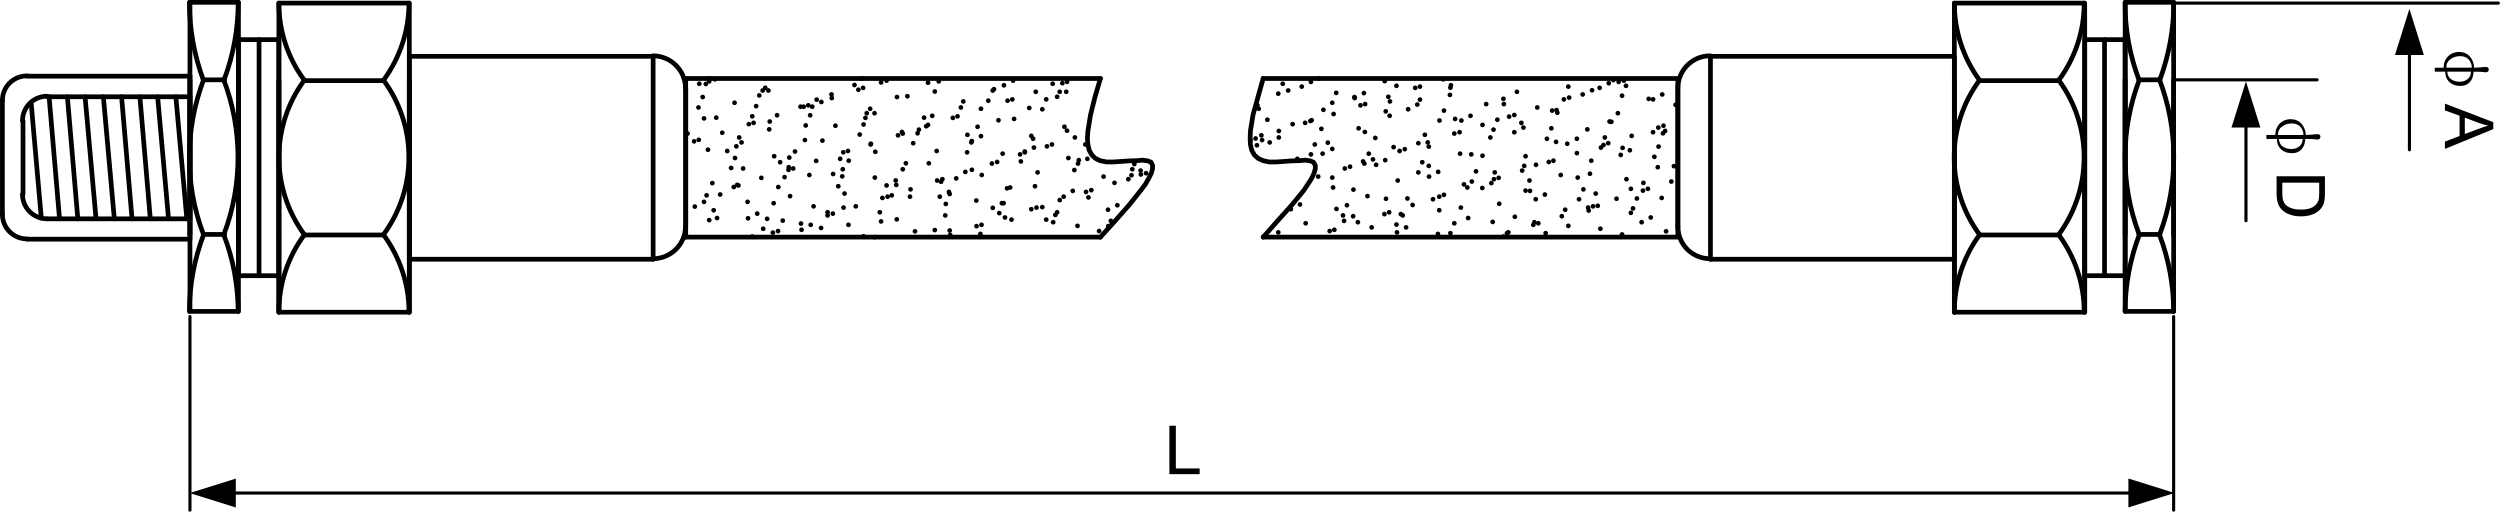 <?xml version="1.0" encoding="UTF-8"?>
<!DOCTYPE svg PUBLIC "-//W3C//DTD SVG 1.1//EN" "http://www.w3.org/Graphics/SVG/1.1/DTD/svg11.dtd">
<!-- Creator: CorelDRAW -->
<svg xmlns="http://www.w3.org/2000/svg" xml:space="preserve" width="79.866mm" height="16.348mm" style="shape-rendering:geometricPrecision; text-rendering:geometricPrecision; image-rendering:optimizeQuality; fill-rule:evenodd; clip-rule:evenodd"
viewBox="0 0 37.586 7.694"
 xmlns:xlink="http://www.w3.org/1999/xlink">
 <defs>
  <style type="text/css">
   <![CDATA[
    .str1 {stroke:black;stroke-width:0.047;stroke-linecap:round;stroke-linejoin:round}
    .str0 {stroke:black;stroke-width:0.071;stroke-linecap:round;stroke-linejoin:round}
    .fil0 {fill:none}
    .fil2 {fill:black;fill-rule:nonzero}
    .fil1 {fill:black;fill-rule:nonzero}
   ]]>
  </style>
 </defs>
 <g id="图层_x0020_1">
  <g id="_205116512">
   <polyline id="_222713744" class="fil0 str0" points="29.383,0.047 31.343,0.047 31.343,4.694 29.383,4.694 29.383,0.047 "/>
   <line id="_222713576" class="fil0 str0" x1="31.343" y1="1.212" x2="31.343" y2= "3.533" />
   <line id="_222713504" class="fil0 str0" x1="30.955" y1="3.533" x2="29.767" y2= "3.533" />
   <line id="_222713528" class="fil0 str0" x1="29.383" y1="3.533" x2="29.383" y2= "1.212" />
   <line id="_222713384" class="fil0 str0" x1="29.767" y1="1.212" x2="30.955" y2= "1.212" />
   <line id="_222713480" class="fil0 str0" x1="31.343" y1="3.533" x2="31.343" y2= "4.694" />
   <path id="_222713720" class="fil0 str0" d="M30.951 3.529c0.51,-0.694 0.51,-1.635 0,-2.325"/>
   <path id="_222713312" class="fil0 str0" d="M29.763 1.204c-0.51,0.69 -0.51,1.631 0,2.325"/>
   <line id="_222713264" class="fil0 str0" x1="29.383" y1="3.533" x2="29.383" y2= "4.694" />
   <path id="_222713840" class="fil0 str0" d="M29.763 3.529c-0.247,0.337 -0.38,0.745 -0.38,1.165"/>
   <path id="_222712904" class="fil0 str0" d="M30.951 1.208c0.251,-0.337 0.384,-0.745 0.384,-1.161"/>
   <path id="_222712568" class="fil0 str0" d="M29.383 0.047c0,0.416 0.133,0.823 0.38,1.161"/>
   <path id="_222713120" class="fil0 str0" d="M31.335 4.694c0,-0.42 -0.133,-0.827 -0.384,-1.165"/>
   <polyline id="_222712856" class="fil0 str0" points="31.951,0.035 32.68,0.035 32.68,4.682 31.951,4.682 31.951,0.035 "/>
   <line id="_222712784" class="fil0 str0" x1="32.68" y1="1.2" x2="32.68" y2= "3.525" />
   <line id="_222713072" class="fil0 str0" x1="32.473" y1="3.525" x2="32.159" y2= "3.525" />
   <line id="_222712880" class="fil0 str0" x1="31.951" y1="3.525" x2="31.951" y2= "1.2" />
   <line id="_222712928" class="fil0 str0" x1="32.159" y1="1.2" x2="32.473" y2= "1.2" />
   <path id="_222713000" class="fil0 str0" d="M32.473 3.517c0.282,-0.749 0.278,-1.576 -0.008,-2.325"/>
   <path id="_222713168" class="fil0 str0" d="M32.167 1.192c-0.286,0.749 -0.29,1.576 -0.008,2.325"/>
   <path id="_222712688" class="fil0 str0" d="M32.473 1.2c0.137,-0.373 0.212,-0.769 0.208,-1.165"/>
   <path id="_222712160" class="fil0 str0" d="M31.951 0.035c-0.004,0.396 0.067,0.792 0.208,1.165"/>
   <path id="_222712088" class="fil0 str0" d="M32.68 4.682c0,-0.396 -0.074,-0.792 -0.216,-1.161"/>
   <path id="_222711968" class="fil0 str0" d="M32.167 3.521c-0.141,0.369 -0.216,0.765 -0.216,1.161"/>
   <polyline id="_222712448" class="fil0 str0" points="31.343,0.596 31.951,0.596 31.951,4.145 31.343,4.145 31.343,0.596 "/>
   <path id="_222711944" class="fil0 str0" d="M25.712 0.839c-0.271,0 -0.486,0.22 -0.486,0.486"/>
   <polyline id="_222712352" class="fil0 str0" points="25.716,0.847 29.383,0.847 29.383,3.898 25.716,3.898 "/>
   <path id="_222711848" class="fil0 str0" d="M25.226 3.404c0,0.271 0.216,0.486 0.486,0.486"/>
   <line id="_222712208" class="fil0 str0" x1="25.226" y1="3.408" x2="25.226" y2= "1.329" />
   <line id="_222712016" class="fil0 str0" x1="25.716" y1="0.847" x2="25.716" y2= "3.898" />
   <polyline id="_222711728" class="fil0 str0" points="6.153,0.047 4.192,0.047 4.192,4.694 6.153,4.694 6.153,0.047 "/>
   <line id="_222712064" class="fil0 str0" x1="4.192" y1="1.212" x2="4.192" y2= "3.533" />
   <line id="_222711032" class="fil0 str0" x1="4.58" y1="3.533" x2="5.768" y2= "3.533" />
   <line id="_222711224" class="fil0 str0" x1="6.153" y1="3.533" x2="6.153" y2= "1.212" />
   <line id="_222711344" class="fil0 str0" x1="5.768" y1="1.212" x2="4.58" y2= "1.212" />
   <path id="_222710936" class="fil0 str0" d="M4.576 1.204c-0.51,0.69 -0.51,1.631 0,2.325"/>
   <path id="_222711464" class="fil0 str0" d="M5.764 3.529c0.51,-0.694 0.51,-1.635 0,-2.325"/>
   <line id="_222711512" class="fil0 str0" x1="6.153" y1="3.533" x2="6.153" y2= "4.694" />
   <line id="_222711656" class="fil0 str0" x1="4.192" y1="3.533" x2="4.192" y2= "4.694" />
   <path id="_222711584" class="fil0 str0" d="M6.149 4.694c0,-0.42 -0.137,-0.827 -0.384,-1.165"/>
   <path id="_222711248" class="fil0 str0" d="M4.192 0.047c0,0.416 0.133,0.823 0.384,1.161"/>
   <path id="_222711560" class="fil0 str0" d="M5.764 1.208c0.247,-0.337 0.384,-0.745 0.384,-1.161"/>
   <path id="_222710264" class="fil0 str0" d="M4.576 3.529c-0.251,0.337 -0.384,0.745 -0.384,1.165"/>
   <polyline id="_222710240" class="fil0 str0" points="3.584,0.035 2.855,0.035 2.855,4.682 3.584,4.682 3.584,0.035 "/>
   <line id="_222710768" class="fil0 str0" x1="0.62" y1="3.278" x2="0.467" y2= "1.545" />
   <line id="_222710744" class="fil0 str0" x1="0.894" y1="3.29" x2="0.737" y2= "1.455" />
   <line id="_222710384" class="fil0 str0" x1="1.169" y1="3.29" x2="1.012" y2= "1.455" />
   <line id="_222710576" class="fil0 str0" x1="1.443" y1="3.29" x2="1.278" y2= "1.455" />
   <line id="_222710456" class="fil0 str0" x1="1.718" y1="3.29" x2="1.553" y2= "1.455" />
   <line id="_222710552" class="fil0 str0" x1="1.984" y1="3.29" x2="1.827" y2= "1.455" />
   <line id="_222710432" class="fil0 str0" x1="2.259" y1="3.29" x2="2.102" y2= "1.455" />
   <line id="_222710504" class="fil0 str0" x1="2.533" y1="3.29" x2="2.369" y2= "1.455" />
   <line id="_222710336" class="fil0 str0" x1="2.808" y1="3.29" x2="2.643" y2= "1.455" />
   <line id="_222709856" class="fil0 str0" x1="2.855" y1="1.2" x2="2.855" y2= "3.525" />
   <line id="_222709640" class="fil0 str0" x1="3.063" y1="3.525" x2="3.376" y2= "3.525" />
   <line id="_222709520" class="fil0 str0" x1="3.584" y1="3.525" x2="3.584" y2= "1.2" />
   <line id="_222709592" class="fil0 str0" x1="3.376" y1="1.2" x2="3.063" y2= "1.2" />
   <path id="_222709760" class="fil0 str0" d="M3.063 1.192c-0.286,0.749 -0.29,1.576 -0.008,2.325"/>
   <path id="_222709880" class="fil0 str0" d="M3.368 3.517c0.282,-0.749 0.278,-1.576 -0.008,-2.325"/>
   <path id="_222709400" class="fil0 str0" d="M2.847 0.035c0,0.396 0.071,0.792 0.208,1.165"/>
   <path id="_222709952" class="fil0 str0" d="M3.368 1.2c0.141,-0.373 0.212,-0.769 0.212,-1.165"/>
   <path id="_222709688" class="fil0 str0" d="M3.063 3.521c-0.141,0.369 -0.216,0.765 -0.216,1.161"/>
   <path id="_222710144" class="fil0 str0" d="M3.58 4.682c-0.004,-0.396 -0.074,-0.792 -0.22,-1.161"/>
   <polyline id="_222710120" class="fil0 str0" points="4.192,0.596 3.584,0.596 3.584,4.145 4.192,4.145 4.192,0.596 "/>
   <path id="_222709304" class="fil0 str0" d="M10.305 1.325c0,-0.267 -0.22,-0.486 -0.49,-0.486"/>
   <polyline id="_222709256" class="fil0 str0" points="9.819,0.847 6.153,0.847 6.153,3.898 9.819,3.898 "/>
   <path id="_222708896" class="fil0 str0" d="M9.815 3.89c0.271,0 0.49,-0.216 0.49,-0.486"/>
   <line id="_222709208" class="fil0 str0" x1="10.309" y1="3.408" x2="10.309" y2= "1.329" />
   <line id="_222708872" class="fil0 str0" x1="9.819" y1="0.847" x2="9.819" y2= "3.898" />
   <polyline id="_222708968" class="fil0 str0" points="2.855,1.145 2.855,3.596 0.408,3.596 "/>
   <path id="_222709184" class="fil0 str0" d="M0.035 3.223c0,0.204 0.165,0.369 0.369,0.369"/>
   <line id="_222708800" class="fil0 str0" x1="0.035" y1="3.223" x2="0.035" y2= "1.514" />
   <path id="_222709352" class="fil0 str0" d="M0.404 1.141c-0.204,0 -0.369,0.165 -0.369,0.369"/>
   <line id="_222708752" class="fil0 str0" x1="0.408" y1="1.145" x2="2.855" y2= "1.145" />
   <line id="_222708128" class="fil0 str0" x1="10.611" y1="1.263" x2="10.611" y2= "1.263" />
   <line id="_222708008" class="fil0 str0" x1="25.191" y1="1.576" x2="25.191" y2= "1.576" />
   <line id="_222708296" class="fil0 str0" x1="25.034" y1="1.969" x2="25.034" y2= "1.969" />
   <line id="_222708224" class="fil0 str0" x1="24.936" y1="2.204" x2="24.936" y2= "2.204" />
   <line id="_222708560" class="fil0 str0" x1="24.873" y1="2.357" x2="24.873" y2= "2.357" />
   <line id="_222708176" class="fil0 str0" x1="24.708" y1="2.749" x2="24.708" y2= "2.749" />
   <line id="_222708440" class="fil0 str0" x1="24.61" y1="2.984" x2="24.61" y2= "2.984" />
   <line id="_222708512" class="fil0 str0" x1="24.552" y1="3.133" x2="24.552" y2= "3.133" />
   <line id="_222707960" class="fil0 str0" x1="24.387" y1="3.525" x2="24.387" y2= "3.525" />
   <line id="_222707888" class="fil0 str0" x1="24.446" y1="1.29" x2="24.446" y2= "1.29" />
   <line id="_222708344" class="fil0 str0" x1="24.387" y1="1.439" x2="24.387" y2= "1.439" />
   <line id="_222650968" class="fil0 str0" x1="24.226" y1="1.831" x2="24.226" y2= "1.831" />
   <line id="_222650752" class="fil0 str0" x1="24.128" y1="2.067" x2="24.128" y2= "2.067" />
   <line id="_222651232" class="fil0 str0" x1="24.069" y1="2.219" x2="24.069" y2= "2.219" />
   <line id="_222651208" class="fil0 str0" x1="23.904" y1="2.612" x2="23.904" y2= "2.612" />
   <line id="_222650608" class="fil0 str0" x1="23.806" y1="2.847" x2="23.806" y2= "2.847" />
   <line id="_222651136" class="fil0 str0" x1="23.74" y1="2.996" x2="23.74" y2= "2.996" />
   <line id="_222650728" class="fil0 str0" x1="23.579" y1="3.396" x2="23.579" y2= "3.396" />
   <line id="_222650704" class="fil0 str0" x1="23.579" y1="1.302" x2="23.579" y2= "1.302" />
   <line id="_222650512" class="fil0 str0" x1="23.414" y1="1.694" x2="23.414" y2= "1.694" />
   <line id="_222651016" class="fil0 str0" x1="23.324" y1="1.929" x2="23.324" y2= "1.929" />
   <line id="_222650800" class="fil0 str0" x1="23.257" y1="2.086" x2="23.257" y2= "2.086" />
   <line id="_222658216" class="fil0 str0" x1="23.093" y1="2.478" x2="23.093" y2= "2.478" />
   <line id="_222658192" class="fil0 str0" x1="22.995" y1="2.714" x2="22.995" y2= "2.714" />
   <line id="_222658552" class="fil0 str0" x1="22.936" y1="2.866" x2="22.936" y2= "2.866" />
   <line id="_222658312" class="fil0 str0" x1="22.775" y1="3.259" x2="22.775" y2= "3.259" />
   <line id="_222658264" class="fil0 str0" x1="22.677" y1="3.494" x2="22.677" y2= "3.494" />
   <line id="_222658480" class="fil0 str0" x1="22.61" y1="1.565" x2="22.61" y2= "1.565" />
   <line id="_222657664" class="fil0 str0" x1="22.512" y1="1.8" x2="22.512" y2= "1.8" />
   <line id="_222657520" class="fil0 str0" x1="22.454" y1="1.949" x2="22.454" y2= "1.949" />
   <line id="_222657832" class="fil0 str0" x1="22.289" y1="2.341" x2="22.289" y2= "2.341" />
   <line id="_222657808" class="fil0 str0" x1="22.191" y1="2.576" x2="22.191" y2= "2.576" />
   <line id="_222657424" class="fil0 str0" x1="22.128" y1="2.729" x2="22.128" y2= "2.729" />
   <line id="_222657400" class="fil0 str0" x1="21.963" y1="3.121" x2="21.963" y2= "3.121" />
   <line id="_222657496" class="fil0 str0" x1="21.865" y1="3.357" x2="21.865" y2= "3.357" />
   <line id="_222657544" class="fil0 str0" x1="21.806" y1="3.506" x2="21.806" y2= "3.506" />
   <line id="_222657472" class="fil0 str0" x1="21.799" y1="1.427" x2="21.799" y2= "1.427" />
   <line id="_222658072" class="fil0 str0" x1="21.709" y1="1.663" x2="21.709" y2= "1.663" />
   <line id="_222657160" class="fil0 str0" x1="21.642" y1="1.812" x2="21.642" y2= "1.812" />
   <line id="_222656824" class="fil0 str0" x1="21.481" y1="2.204" x2="21.481" y2= "2.204" />
   <line id="_222657280" class="fil0 str0" x1="21.383" y1="2.439" x2="21.383" y2= "2.439" />
   <line id="_222657064" class="fil0 str0" x1="21.324" y1="2.592" x2="21.324" y2= "2.592" />
   <line id="_222656656" class="fil0 str0" x1="21.16" y1="2.984" x2="21.16" y2= "2.984" />
   <line id="_222657328" class="fil0 str0" x1="21.061" y1="3.219" x2="21.061" y2= "3.219" />
   <line id="_222656752" class="fil0 str0" x1="20.995" y1="3.376" x2="20.995" y2= "3.376" />
   <line id="_222657040" class="fil0 str0" x1="20.995" y1="1.29" x2="20.995" y2= "1.29" />
   <line id="_222656632" class="fil0 str0" x1="20.897" y1="1.525" x2="20.897" y2= "1.525" />
   <line id="_222657352" class="fil0 str0" x1="20.834" y1="1.674" x2="20.834" y2= "1.674" />
   <line id="_222656776" class="fil0 str0" x1="20.677" y1="2.074" x2="20.677" y2= "2.074" />
   <line id="_222656272" class="fil0 str0" x1="20.579" y1="2.31" x2="20.579" y2= "2.31" />
   <line id="_222656128" class="fil0 str0" x1="20.512" y1="2.459" x2="20.512" y2= "2.459" />
   <line id="_222656080" class="fil0 str0" x1="20.348" y1="2.851" x2="20.348" y2= "2.851" />
   <line id="_222655912" class="fil0 str0" x1="20.25" y1="3.086" x2="20.25" y2= "3.086" />
   <line id="_222655888" class="fil0 str0" x1="20.191" y1="3.239" x2="20.191" y2= "3.239" />
   <line id="_222655960" class="fil0 str0" x1="20.089" y1="1.396" x2="20.089" y2= "1.396" />
   <line id="_222656032" class="fil0 str0" x1="20.03" y1="1.545" x2="20.03" y2= "1.545" />
   <line id="_222656152" class="fil0 str0" x1="19.866" y1="1.937" x2="19.866" y2= "1.937" />
   <line id="_222656560" class="fil0 str0" x1="19.767" y1="2.172" x2="19.767" y2= "2.172" />
   <line id="_222656176" class="fil0 str0" x1="19.709" y1="2.321" x2="19.709" y2= "2.321" />
   <line id="_222656296" class="fil0 str0" x1="19.218" y1="3.494" x2="19.218" y2= "3.494" />
   <line id="_222655384" class="fil0 str0" x1="19.285" y1="1.259" x2="19.285" y2= "1.259" />
   <line id="_222655192" class="fil0 str0" x1="19.218" y1="1.408" x2="19.218" y2= "1.408" />
   <line id="_222655792" class="fil0 str0" x1="19.054" y1="1.8" x2="19.054" y2= "1.8" />
   <line id="_222655744" class="fil0 str0" x1="18.964" y1="2.035" x2="18.964" y2= "2.035" />
   <line id="_222655720" class="fil0 str0" x1="18.897" y1="2.184" x2="18.897" y2= "2.184" />
   <line id="_222655264" class="fil0 str0" x1="17.023" y1="2.545" x2="17.023" y2= "2.545" />
   <line id="_222655672" class="fil0 str0" x1="16.964" y1="2.694" x2="16.964" y2= "2.694" />
   <line id="_222655696" class="fil0 str0" x1="16.799" y1="3.086" x2="16.799" y2= "3.086" />
   <line id="_222655504" class="fil0 str0" x1="16.701" y1="3.321" x2="16.701" y2= "3.321" />
   <line id="_222655552" class="fil0 str0" x1="16.317" y1="2.172" x2="16.317" y2= "2.172" />
   <line id="_222654808" class="fil0 str0" x1="16.219" y1="2.408" x2="16.219" y2= "2.408" />
   <line id="_222654904" class="fil0 str0" x1="16.152" y1="2.557" x2="16.152" y2= "2.557" />
   <line id="_222654688" class="fil0 str0" x1="15.991" y1="2.957" x2="15.991" y2= "2.957" />
   <line id="_222654832" class="fil0 str0" x1="15.893" y1="3.192" x2="15.893" y2= "3.192" />
   <line id="_222654544" class="fil0 str0" x1="15.834" y1="3.341" x2="15.834" y2= "3.341" />
   <line id="_222654856" class="fil0 str0" x1="15.826" y1="1.259" x2="15.826" y2= "1.259" />
   <line id="_222654592" class="fil0 str0" x1="15.729" y1="1.494" x2="15.729" y2= "1.494" />
   <line id="_222654568" class="fil0 str0" x1="15.67" y1="1.643" x2="15.67" y2= "1.643" />
   <line id="_222654424" class="fil0 str0" x1="15.505" y1="2.043" x2="15.505" y2= "2.043" />
   <line id="_222654400" class="fil0 str0" x1="15.407" y1="2.278" x2="15.407" y2= "2.278" />
   <line id="_222655072" class="fil0 str0" x1="15.348" y1="2.427" x2="15.348" y2= "2.427" />
   <line id="_222654136" class="fil0 str0" x1="15.187" y1="2.819" x2="15.187" y2= "2.819" />
   <line id="_222653944" class="fil0 str0" x1="15.089" y1="3.055" x2="15.089" y2= "3.055" />
   <line id="_222653872" class="fil0 str0" x1="15.023" y1="3.204" x2="15.023" y2= "3.204" />
   <line id="_222654088" class="fil0 str0" x1="14.925" y1="1.361" x2="14.925" y2= "1.361" />
   <line id="_222653800" class="fil0 str0" x1="14.858" y1="1.514" x2="14.858" y2= "1.514" />
   <line id="_222653656" class="fil0 str0" x1="14.697" y1="1.906" x2="14.697" y2= "1.906" />
   <line id="_222653848" class="fil0 str0" x1="14.603" y1="2.141" x2="14.603" y2= "2.141" />
   <line id="_222653968" class="fil0 str0" x1="14.54" y1="2.29" x2="14.54" y2= "2.29" />
   <line id="_222654184" class="fil0 str0" x1="14.376" y1="2.682" x2="14.376" y2= "2.682" />
   <line id="_222653896" class="fil0 str0" x1="14.278" y1="2.917" x2="14.278" y2= "2.917" />
   <line id="_222653704" class="fil0 str0" x1="14.219" y1="3.066" x2="14.219" y2= "3.066" />
   <line id="_222652816" class="fil0 str0" x1="14.054" y1="3.459" x2="14.054" y2= "3.459" />
   <line id="_222653248" class="fil0 str0" x1="14.113" y1="1.223" x2="14.113" y2= "1.223" />
   <line id="_222653296" class="fil0 str0" x1="14.054" y1="1.376" x2="14.054" y2= "1.376" />
   <line id="_222653464" class="fil0 str0" x1="13.893" y1="1.769" x2="13.893" y2= "1.769" />
   <line id="_222653152" class="fil0 str0" x1="13.795" y1="2.004" x2="13.795" y2= "2.004" />
   <line id="_222653488" class="fil0 str0" x1="13.729" y1="2.153" x2="13.729" y2= "2.153" />
   <line id="_222653536" class="fil0 str0" x1="13.572" y1="2.545" x2="13.572" y2= "2.545" />
   <line id="_222653176" class="fil0 str0" x1="13.474" y1="2.78" x2="13.474" y2= "2.78" />
   <line id="_222653320" class="fil0 str0" x1="13.407" y1="2.937" x2="13.407" y2= "2.937" />
   <line id="_222653416" class="fil0 str0" x1="13.246" y1="3.329" x2="13.246" y2= "3.329" />
   <line id="_222652312" class="fil0 str0" x1="13.148" y1="3.565" x2="13.148" y2= "3.565" />
   <line id="_222652096" class="fil0 str0" x1="13.246" y1="1.239" x2="13.246" y2= "1.239" />
   <line id="_222652648" class="fil0 str0" x1="13.082" y1="1.635" x2="13.082" y2= "1.635" />
   <line id="_222652048" class="fil0 str0" x1="12.983" y1="1.871" x2="12.983" y2= "1.871" />
   <line id="_222652240" class="fil0 str0" x1="12.925" y1="2.023" x2="12.925" y2= "2.023" />
   <line id="_222652432" class="fil0 str0" x1="12.76" y1="2.416" x2="12.76" y2= "2.416" />
   <line id="_222652456" class="fil0 str0" x1="12.662" y1="2.651" x2="12.662" y2= "2.651" />
   <line id="_222652024" class="fil0 str0" x1="12.603" y1="2.8" x2="12.603" y2= "2.8" />
   <line id="_222652168" class="fil0 str0" x1="12.442" y1="3.192" x2="12.442" y2= "3.192" />
   <line id="_222652336" class="fil0 str0" x1="12.344" y1="3.427" x2="12.344" y2= "3.427" />
   <line id="_222652504" class="fil0 str0" x1="12.278" y1="1.498" x2="12.278" y2= "1.498" />
   <line id="_222651400" class="fil0 str0" x1="12.18" y1="1.733" x2="12.18" y2= "1.733" />
   <line id="_222651736" class="fil0 str0" x1="12.113" y1="1.886" x2="12.113" y2= "1.886" />
   <line id="_222651496" class="fil0 str0" x1="11.952" y1="2.278" x2="11.952" y2= "2.278" />
   <line id="_222651904" class="fil0 str0" x1="11.858" y1="2.514" x2="11.858" y2= "2.514" />
   <line id="_222651304" class="fil0 str0" x1="11.795" y1="2.663" x2="11.795" y2= "2.663" />
   <line id="_222652000" class="fil0 str0" x1="11.631" y1="3.055" x2="11.631" y2= "3.055" />
   <line id="_222651544" class="fil0 str0" x1="11.533" y1="3.29" x2="11.533" y2= "3.29" />
   <line id="_222651640" class="fil0 str0" x1="11.474" y1="3.439" x2="11.474" y2= "3.439" />
   <line id="_222651664" class="fil0 str0" x1="11.466" y1="1.361" x2="11.466" y2= "1.361" />
   <line id="_222651760" class="fil0 str0" x1="11.368" y1="1.596" x2="11.368" y2= "1.596" />
   <line id="_222651472" class="fil0 str0" x1="11.309" y1="1.749" x2="11.309" y2= "1.749" />
   <line id="_222462320" class="fil0 str0" x1="11.148" y1="2.141" x2="11.148" y2= "2.141" />
   <line id="_222462104" class="fil0 str0" x1="11.05" y1="2.376" x2="11.05" y2= "2.376" />
   <line id="_222462704" class="fil0 str0" x1="10.992" y1="2.525" x2="10.992" y2= "2.525" />
   <line id="_222462824" class="fil0 str0" x1="10.827" y1="2.925" x2="10.827" y2= "2.925" />
   <line id="_222462776" class="fil0 str0" x1="10.729" y1="3.161" x2="10.729" y2= "3.161" />
   <line id="_222462200" class="fil0 str0" x1="10.662" y1="3.31" x2="10.662" y2= "3.31" />
   <line id="_222462560" class="fil0 str0" x1="10.662" y1="1.223" x2="10.662" y2= "1.223" />
   <line id="_222462272" class="fil0 str0" x1="10.564" y1="1.459" x2="10.564" y2= "1.459" />
   <line id="_222462488" class="fil0 str0" x1="10.501" y1="1.616" x2="10.501" y2= "1.616" />
   <line id="_222462728" class="fil0 str0" x1="10.337" y1="2.008" x2="10.337" y2= "2.008" />
   <line id="_222470000" class="fil0 str0" x1="24.787" y1="1.486" x2="24.787" y2= "1.486" />
   <line id="_222469760" class="fil0 str0" x1="24.853" y1="1.988" x2="24.853" y2= "1.988" />
   <line id="_222470072" class="fil0 str0" x1="24.924" y1="2.514" x2="24.924" y2= "2.514" />
   <line id="_222470168" class="fil0 str0" x1="24.983" y1="2.976" x2="24.983" y2= "2.976" />
   <line id="_222470024" class="fil0 str0" x1="25.049" y1="3.478" x2="25.049" y2= "3.478" />
   <line id="_222469856" class="fil0 str0" x1="24.257" y1="1.204" x2="24.257" y2= "1.204" />
   <line id="_222469496" class="fil0 str0" x1="24.324" y1="1.702" x2="24.324" y2= "1.702" />
   <line id="_222469664" class="fil0 str0" x1="24.395" y1="2.223" x2="24.395" y2= "2.223" />
   <line id="_222469616" class="fil0 str0" x1="24.453" y1="2.694" x2="24.453" y2= "2.694" />
   <line id="_222469568" class="fil0 str0" x1="24.52" y1="3.2" x2="24.52" y2= "3.2" />
   <line id="_222469256" class="fil0 str0" x1="23.795" y1="1.42" x2="23.795" y2= "1.42" />
   <line id="_222469712" class="fil0 str0" x1="23.865" y1="1.945" x2="23.865" y2= "1.945" />
   <line id="_222469112" class="fil0 str0" x1="23.924" y1="2.416" x2="23.924" y2= "2.416" />
   <line id="_222469640" class="fil0 str0" x1="23.991" y1="2.91" x2="23.991" y2= "2.91" />
   <line id="_222469232" class="fil0 str0" x1="24.061" y1="3.439" x2="24.061" y2= "3.439" />
   <line id="_222469208" class="fil0 str0" x1="23.336" y1="1.663" x2="23.336" y2= "1.663" />
   <line id="_222469136" class="fil0 str0" x1="23.395" y1="2.133" x2="23.395" y2= "2.133" />
   <line id="_222468416" class="fil0 str0" x1="23.465" y1="2.631" x2="23.465" y2= "2.631" />
   <line id="_222468584" class="fil0 str0" x1="23.532" y1="3.153" x2="23.532" y2= "3.153" />
   <line id="_222468320" class="fil0 str0" x1="22.806" y1="1.38" x2="22.806" y2= "1.38" />
   <line id="_222468224" class="fil0 str0" x1="22.873" y1="1.847" x2="22.873" y2= "1.847" />
   <line id="_222468248" class="fil0 str0" x1="22.936" y1="2.349" x2="22.936" y2= "2.349" />
   <line id="_222468800" class="fil0 str0" x1="23.003" y1="2.87" x2="23.003" y2= "2.87" />
   <line id="_222468872" class="fil0 str0" x1="23.069" y1="3.341" x2="23.069" y2= "3.341" />
   <line id="_222468272" class="fil0 str0" x1="22.344" y1="1.565" x2="22.344" y2= "1.565" />
   <line id="_222468824" class="fil0 str0" x1="22.407" y1="2.067" x2="22.407" y2= "2.067" />
   <line id="_222468488" class="fil0 str0" x1="22.473" y1="2.592" x2="22.473" y2= "2.592" />
   <line id="_222468944" class="fil0 str0" x1="22.54" y1="3.063" x2="22.54" y2= "3.063" />
   <line id="_222467840" class="fil0 str0" x1="22.603" y1="3.557" x2="22.603" y2= "3.557" />
   <line id="_222467696" class="fil0 str0" x1="21.814" y1="1.282" x2="21.814" y2= "1.282" />
   <line id="_222467984" class="fil0 str0" x1="21.877" y1="1.788" x2="21.877" y2= "1.788" />
   <line id="_222467600" class="fil0 str0" x1="21.952" y1="2.31" x2="21.952" y2= "2.31" />
   <line id="_222467576" class="fil0 str0" x1="22.01" y1="2.772" x2="22.01" y2= "2.772" />
   <line id="_222467912" class="fil0 str0" x1="22.073" y1="3.278" x2="22.073" y2= "3.278" />
   <line id="_222467552" class="fil0 str0" x1="21.348" y1="1.498" x2="21.348" y2= "1.498" />
   <line id="_222467768" class="fil0 str0" x1="21.422" y1="2.027" x2="21.422" y2= "2.027" />
   <line id="_222467504" class="fil0 str0" x1="21.481" y1="2.494" x2="21.481" y2= "2.494" />
   <line id="_222467480" class="fil0 str0" x1="21.544" y1="2.996" x2="21.544" y2= "2.996" />
   <line id="_222466976" class="fil0 str0" x1="21.618" y1="3.517" x2="21.618" y2= "3.517" />
   <line id="_222467216" class="fil0 str0" x1="20.818" y1="1.22" x2="20.818" y2= "1.22" />
   <line id="_222467312" class="fil0 str0" x1="20.893" y1="1.741" x2="20.893" y2= "1.741" />
   <line id="_222466736" class="fil0 str0" x1="20.952" y1="2.212" x2="20.952" y2= "2.212" />
   <line id="_222467000" class="fil0 str0" x1="21.014" y1="2.714" x2="21.014" y2= "2.714" />
   <line id="_222467168" class="fil0 str0" x1="21.089" y1="3.239" x2="21.089" y2= "3.239" />
   <line id="_222467408" class="fil0 str0" x1="20.363" y1="1.459" x2="20.363" y2= "1.459" />
   <line id="_222467096" class="fil0 str0" x1="20.426" y1="1.929" x2="20.426" y2= "1.929" />
   <line id="_222466904" class="fil0 str0" x1="20.493" y1="2.427" x2="20.493" y2= "2.427" />
   <line id="_222467240" class="fil0 str0" x1="20.559" y1="2.949" x2="20.559" y2= "2.949" />
   <line id="_222467360" class="fil0 str0" x1="20.622" y1="3.419" x2="20.622" y2= "3.419" />
   <line id="_222465968" class="fil0 str0" x1="19.834" y1="1.18" x2="19.834" y2= "1.18" />
   <line id="_222466640" class="fil0 str0" x1="19.897" y1="1.651" x2="19.897" y2= "1.651" />
   <line id="_222466136" class="fil0 str0" x1="19.963" y1="2.145" x2="19.963" y2= "2.145" />
   <line id="_222466208" class="fil0 str0" x1="20.03" y1="2.67" x2="20.03" y2= "2.67" />
   <line id="_222466352" class="fil0 str0" x1="20.093" y1="3.141" x2="20.093" y2= "3.141" />
   <line id="_222466256" class="fil0 str0" x1="19.367" y1="1.361" x2="19.367" y2= "1.361" />
   <line id="_222466496" class="fil0 str0" x1="19.434" y1="1.867" x2="19.434" y2= "1.867" />
   <line id="_222466568" class="fil0 str0" x1="19.505" y1="2.388" x2="19.505" y2= "2.388" />
   <line id="_222466616" class="fil0 str0" x1="19.63" y1="3.357" x2="19.63" y2= "3.357" />
   <line id="_222466448" class="fil0 str0" x1="18.905" y1="1.584" x2="18.905" y2= "1.584" />
   <line id="_222466424" class="fil0 str0" x1="18.975" y1="2.106" x2="18.975" y2= "2.106" />
   <line id="_222465176" class="fil0 str0" x1="17.054" y1="2.467" x2="17.054" y2= "2.467" />
   <line id="_222465152" class="fil0 str0" x1="16.591" y1="2.655" x2="16.591" y2= "2.655" />
   <line id="_222465344" class="fil0 str0" x1="16.658" y1="3.153" x2="16.658" y2= "3.153" />
   <line id="_222465656" class="fil0 str0" x1="15.932" y1="1.38" x2="15.932" y2= "1.38" />
   <line id="_222465848" class="fil0 str0" x1="16.003" y1="1.906" x2="16.003" y2= "1.906" />
   <line id="_222465536" class="fil0 str0" x1="16.062" y1="2.376" x2="16.062" y2= "2.376" />
   <line id="_222465488" class="fil0 str0" x1="16.128" y1="2.87" x2="16.128" y2= "2.87" />
   <line id="_222465704" class="fil0 str0" x1="16.199" y1="3.396" x2="16.199" y2= "3.396" />
   <line id="_222465464" class="fil0 str0" x1="15.474" y1="1.623" x2="15.474" y2= "1.623" />
   <line id="_222465680" class="fil0 str0" x1="15.532" y1="2.086" x2="15.532" y2= "2.086" />
   <line id="_222464936" class="fil0 str0" x1="15.599" y1="2.592" x2="15.599" y2= "2.592" />
   <line id="_222464864" class="fil0 str0" x1="15.67" y1="3.114" x2="15.67" y2= "3.114" />
   <line id="_222464840" class="fil0 str0" x1="14.944" y1="1.341" x2="14.944" y2= "1.341" />
   <line id="_222465080" class="fil0 str0" x1="15.011" y1="1.808" x2="15.011" y2= "1.808" />
   <line id="_222464528" class="fil0 str0" x1="15.074" y1="2.31" x2="15.074" y2= "2.31" />
   <line id="_222464456" class="fil0 str0" x1="15.14" y1="2.831" x2="15.14" y2= "2.831" />
   <line id="_222464696" class="fil0 str0" x1="15.207" y1="3.302" x2="15.207" y2= "3.302" />
   <line id="_222464432" class="fil0 str0" x1="14.482" y1="1.525" x2="14.482" y2= "1.525" />
   <line id="_222464984" class="fil0 str0" x1="14.544" y1="2.027" x2="14.544" y2= "2.027" />
   <line id="_222464648" class="fil0 str0" x1="14.611" y1="2.553" x2="14.611" y2= "2.553" />
   <line id="_222464552" class="fil0 str0" x1="14.678" y1="3.015" x2="14.678" y2= "3.015" />
   <line id="_222463904" class="fil0 str0" x1="14.74" y1="3.517" x2="14.74" y2= "3.517" />
   <line id="_222463736" class="fil0 str0" x1="13.952" y1="1.243" x2="13.952" y2= "1.243" />
   <line id="_222464312" class="fil0 str0" x1="14.015" y1="1.741" x2="14.015" y2= "1.741" />
   <line id="_222463832" class="fil0 str0" x1="14.082" y1="2.27" x2="14.082" y2= "2.27" />
   <line id="_222464192" class="fil0 str0" x1="14.148" y1="2.733" x2="14.148" y2= "2.733" />
   <line id="_222464168" class="fil0 str0" x1="14.211" y1="3.239" x2="14.211" y2= "3.239" />
   <line id="_222464096" class="fil0 str0" x1="13.485" y1="1.459" x2="13.485" y2= "1.459" />
   <line id="_222464048" class="fil0 str0" x1="13.56" y1="1.984" x2="13.56" y2= "1.984" />
   <line id="_222463640" class="fil0 str0" x1="13.619" y1="2.455" x2="13.619" y2= "2.455" />
   <line id="_222463688" class="fil0 str0" x1="13.681" y1="2.957" x2="13.681" y2= "2.957" />
   <line id="_222464000" class="fil0 str0" x1="13.756" y1="3.478" x2="13.756" y2= "3.478" />
   <line id="_222463088" class="fil0 str0" x1="12.956" y1="1.18" x2="12.956" y2= "1.18" />
   <line id="_222463328" class="fil0 str0" x1="13.031" y1="1.702" x2="13.031" y2= "1.702" />
   <line id="_222462872" class="fil0 str0" x1="13.089" y1="2.172" x2="13.089" y2= "2.172" />
   <line id="_222463496" class="fil0 str0" x1="13.152" y1="2.67" x2="13.152" y2= "2.67" />
   <line id="_222463448" class="fil0 str0" x1="13.227" y1="3.192" x2="13.227" y2= "3.192" />
   <line id="_222463160" class="fil0 str0" x1="12.501" y1="1.42" x2="12.501" y2= "1.42" />
   <line id="_222463568" class="fil0 str0" x1="12.56" y1="1.89" x2="12.56" y2= "1.89" />
   <line id="_222462896" class="fil0 str0" x1="12.631" y1="2.388" x2="12.631" y2= "2.388" />
   <line id="_222463592" class="fil0 str0" x1="12.697" y1="2.91" x2="12.697" y2= "2.91" />
   <line id="_222462968" class="fil0 str0" x1="12.756" y1="3.38" x2="12.756" y2= "3.38" />
   <line id="_223028016" class="fil0 str0" x1="12.035" y1="1.604" x2="12.035" y2= "1.604" />
   <line id="_223027464" class="fil0 str0" x1="12.101" y1="2.106" x2="12.101" y2= "2.106" />
   <line id="_223027824" class="fil0 str0" x1="12.168" y1="2.631" x2="12.168" y2= "2.631" />
   <line id="_223027752" class="fil0 str0" x1="12.231" y1="3.102" x2="12.231" y2= "3.102" />
   <line id="_223027728" class="fil0 str0" x1="11.505" y1="1.321" x2="11.505" y2= "1.321" />
   <line id="_223027848" class="fil0 str0" x1="11.572" y1="1.827" x2="11.572" y2= "1.827" />
   <line id="_223028136" class="fil0 str0" x1="11.639" y1="2.349" x2="11.639" y2= "2.349" />
   <line id="_223027608" class="fil0 str0" x1="11.701" y1="2.812" x2="11.701" y2= "2.812" />
   <line id="_223028112" class="fil0 str0" x1="11.768" y1="3.317" x2="11.768" y2= "3.317" />
   <line id="_223028064" class="fil0 str0" x1="11.043" y1="1.545" x2="11.043" y2= "1.545" />
   <line id="_223027584" class="fil0 str0" x1="11.113" y1="2.067" x2="11.113" y2= "2.067" />
   <line id="_223035096" class="fil0 str0" x1="11.172" y1="2.533" x2="11.172" y2= "2.533" />
   <line id="_223035360" class="fil0 str0" x1="11.239" y1="3.035" x2="11.239" y2= "3.035" />
   <line id="_223035480" class="fil0 str0" x1="11.309" y1="3.557" x2="11.309" y2= "3.557" />
   <line id="_223035312" class="fil0 str0" x1="10.513" y1="1.259" x2="10.513" y2= "1.259" />
   <line id="_223035408" class="fil0 str0" x1="10.584" y1="1.78" x2="10.584" y2= "1.78" />
   <line id="_223035192" class="fil0 str0" x1="10.643" y1="2.251" x2="10.643" y2= "2.251" />
   <line id="_223034520" class="fil0 str0" x1="10.709" y1="2.753" x2="10.709" y2= "2.753" />
   <line id="_223034880" class="fil0 str0" x1="10.78" y1="3.278" x2="10.78" y2= "3.278" />
   <line id="_223034712" class="fil0 str0" x1="10.309" y1="3.459" x2="10.309" y2= "3.459" />
   <line id="_223034736" class="fil0 str0" x1="25.128" y1="2.729" x2="25.128" y2= "2.729" />
   <line id="_223034640" class="fil0 str0" x1="24.775" y1="2.839" x2="24.775" y2= "2.839" />
   <line id="_223034448" class="fil0 str0" x1="24.701" y1="2.866" x2="24.701" y2= "2.866" />
   <line id="_223034784" class="fil0 str0" x1="24.304" y1="2.988" x2="24.304" y2= "2.988" />
   <line id="_223035000" class="fil0 str0" x1="23.951" y1="3.102" x2="23.951" y2= "3.102" />
   <line id="_223034928" class="fil0 str0" x1="23.877" y1="3.121" x2="23.877" y2= "3.121" />
   <line id="_223034400" class="fil0 str0" x1="23.481" y1="3.251" x2="23.481" y2= "3.251" />
   <line id="_223034352" class="fil0 str0" x1="23.128" y1="3.357" x2="23.128" y2= "3.357" />
   <line id="_223034160" class="fil0 str0" x1="23.053" y1="3.38" x2="23.053" y2= "3.38" />
   <line id="_223033944" class="fil0 str0" x1="22.657" y1="3.506" x2="22.657" y2= "3.506" />
   <line id="_223033872" class="fil0 str0" x1="25.01" y1="1.89" x2="25.01" y2= "1.89" />
   <line id="_223034088" class="fil0 str0" x1="24.932" y1="1.918" x2="24.932" y2= "1.918" />
   <line id="_223033992" class="fil0 str0" x1="24.532" y1="2.043" x2="24.532" y2= "2.043" />
   <line id="_223034040" class="fil0 str0" x1="24.179" y1="2.153" x2="24.179" y2= "2.153" />
   <line id="_223034232" class="fil0 str0" x1="24.108" y1="2.18" x2="24.108" y2= "2.18" />
   <line id="_223033752" class="fil0 str0" x1="23.708" y1="2.302" x2="23.708" y2= "2.302" />
   <line id="_223034256" class="fil0 str0" x1="23.355" y1="2.416" x2="23.355" y2= "2.416" />
   <line id="_223034208" class="fil0 str0" x1="23.285" y1="2.435" x2="23.285" y2= "2.435" />
   <line id="_223033320" class="fil0 str0" x1="22.885" y1="2.565" x2="22.885" y2= "2.565" />
   <line id="_223032984" class="fil0 str0" x1="22.532" y1="2.674" x2="22.532" y2= "2.674" />
   <line id="_223033200" class="fil0 str0" x1="22.461" y1="2.694" x2="22.461" y2= "2.694" />
   <line id="_223032936" class="fil0 str0" x1="22.061" y1="2.819" x2="22.061" y2= "2.819" />
   <line id="_223032912" class="fil0 str0" x1="21.709" y1="2.929" x2="21.709" y2= "2.929" />
   <line id="_223033128" class="fil0 str0" x1="21.638" y1="2.957" x2="21.638" y2= "2.957" />
   <line id="_223033416" class="fil0 str0" x1="21.238" y1="3.082" x2="21.238" y2= "3.082" />
   <line id="_223033104" class="fil0 str0" x1="20.885" y1="3.192" x2="20.885" y2= "3.192" />
   <line id="_223033392" class="fil0 str0" x1="20.814" y1="3.219" x2="20.814" y2= "3.219" />
   <line id="_223032768" class="fil0 str0" x1="20.415" y1="3.341" x2="20.415" y2= "3.341" />
   <line id="_223033464" class="fil0 str0" x1="20.061" y1="3.455" x2="20.061" y2= "3.455" />
   <line id="_223032672" class="fil0 str0" x1="19.991" y1="3.474" x2="19.991" y2= "3.474" />
   <line id="_223032120" class="fil0 str0" x1="24.414" y1="1.212" x2="24.414" y2= "1.212" />
   <line id="_223032240" class="fil0 str0" x1="24.336" y1="1.231" x2="24.336" y2= "1.231" />
   <line id="_223032096" class="fil0 str0" x1="23.936" y1="1.357" x2="23.936" y2= "1.357" />
   <line id="_223032216" class="fil0 str0" x1="23.591" y1="1.467" x2="23.591" y2= "1.467" />
   <line id="_223032456" class="fil0 str0" x1="23.512" y1="1.494" x2="23.512" y2= "1.494" />
   <line id="_223032480" class="fil0 str0" x1="23.112" y1="1.616" x2="23.112" y2= "1.616" />
   <line id="_223032576" class="fil0 str0" x1="22.767" y1="1.729" x2="22.767" y2= "1.729" />
   <line id="_223032072" class="fil0 str0" x1="22.689" y1="1.753" x2="22.689" y2= "1.753" />
   <line id="_223032048" class="fil0 str0" x1="22.289" y1="1.878" x2="22.289" y2= "1.878" />
   <line id="_223032600" class="fil0 str0" x1="21.944" y1="1.988" x2="21.944" y2= "1.988" />
   <line id="_223031784" class="fil0 str0" x1="21.865" y1="2.008" x2="21.865" y2= "2.008" />
   <line id="_223031664" class="fil0 str0" x1="21.465" y1="2.141" x2="21.465" y2= "2.141" />
   <line id="_223031736" class="fil0 str0" x1="21.12" y1="2.243" x2="21.12" y2= "2.243" />
   <line id="_223031928" class="fil0 str0" x1="21.042" y1="2.27" x2="21.042" y2= "2.27" />
   <line id="_223031616" class="fil0 str0" x1="20.642" y1="2.396" x2="20.642" y2= "2.396" />
   <line id="_223031976" class="fil0 str0" x1="20.297" y1="2.506" x2="20.297" y2= "2.506" />
   <line id="_223031904" class="fil0 str0" x1="20.218" y1="2.533" x2="20.218" y2= "2.533" />
   <line id="_223031304" class="fil0 str0" x1="19.818" y1="2.655" x2="19.818" y2= "2.655" />
   <line id="_223031376" class="fil0 str0" x1="21.697" y1="1.192" x2="21.697" y2= "1.192" />
   <line id="_223031832" class="fil0 str0" x1="21.348" y1="1.302" x2="21.348" y2= "1.302" />
   <line id="_223030872" class="fil0 str0" x1="21.277" y1="1.321" x2="21.277" y2= "1.321" />
   <line id="_223030704" class="fil0 str0" x1="20.873" y1="1.455" x2="20.873" y2= "1.455" />
   <line id="_223030656" class="fil0 str0" x1="20.524" y1="1.565" x2="20.524" y2= "1.565" />
   <line id="_223030944" class="fil0 str0" x1="20.454" y1="1.584" x2="20.454" y2= "1.584" />
   <line id="_223030536" class="fil0 str0" x1="20.05" y1="1.714" x2="20.05" y2= "1.714" />
   <line id="_223030896" class="fil0 str0" x1="19.701" y1="1.819" x2="19.701" y2= "1.819" />
   <line id="_223031184" class="fil0 str0" x1="19.622" y1="1.847" x2="19.622" y2= "1.847" />
   <line id="_223031112" class="fil0 str0" x1="19.226" y1="1.969" x2="19.226" y2= "1.969" />
   <line id="_223031160" class="fil0 str0" x1="18.877" y1="2.082" x2="18.877" y2= "2.082" />
   <line id="_223030512" class="fil0 str0" x1="18.799" y1="2.106" x2="18.799" y2= "2.106" />
   <line id="_223030752" class="fil0 str0" x1="17.23" y1="2.604" x2="17.23" y2= "2.604" />
   <line id="_223030344" class="fil0 str0" x1="17.152" y1="2.623" x2="17.152" y2= "2.623" />
   <line id="_223029888" class="fil0 str0" x1="16.756" y1="2.749" x2="16.756" y2= "2.749" />
   <line id="_223030104" class="fil0 str0" x1="16.407" y1="2.859" x2="16.407" y2= "2.859" />
   <line id="_223030272" class="fil0 str0" x1="16.328" y1="2.886" x2="16.328" y2= "2.886" />
   <line id="_223030152" class="fil0 str0" x1="15.932" y1="3.008" x2="15.932" y2= "3.008" />
   <line id="_223030368" class="fil0 str0" x1="15.583" y1="3.121" x2="15.583" y2= "3.121" />
   <line id="_223030440" class="fil0 str0" x1="15.505" y1="3.145" x2="15.505" y2= "3.145" />
   <line id="_223030392" class="fil0 str0" x1="15.109" y1="3.27" x2="15.109" y2= "3.27" />
   <line id="_223029792" class="fil0 str0" x1="14.756" y1="3.38" x2="14.756" y2= "3.38" />
   <line id="_223030176" class="fil0 str0" x1="14.681" y1="3.4" x2="14.681" y2= "3.4" />
   <line id="_223030032" class="fil0 str0" x1="14.285" y1="3.533" x2="14.285" y2= "3.533" />
   <line id="_223029504" class="fil0 str0" x1="16.16" y1="2.067" x2="16.16" y2= "2.067" />
   <line id="_223029072" class="fil0 str0" x1="15.815" y1="2.172" x2="15.815" y2= "2.172" />
   <line id="_223028952" class="fil0 str0" x1="15.74" y1="2.2" x2="15.74" y2= "2.2" />
   <line id="_223029672" class="fil0 str0" x1="15.336" y1="2.321" x2="15.336" y2= "2.321" />
   <line id="_223029048" class="fil0 str0" x1="14.991" y1="2.435" x2="14.991" y2= "2.435" />
   <line id="_223029240" class="fil0 str0" x1="14.913" y1="2.459" x2="14.913" y2= "2.459" />
   <line id="_223028928" class="fil0 str0" x1="14.513" y1="2.584" x2="14.513" y2= "2.584" />
   <line id="_223029192" class="fil0 str0" x1="14.168" y1="2.694" x2="14.168" y2= "2.694" />
   <line id="_223029024" class="fil0 str0" x1="14.089" y1="2.714" x2="14.089" y2= "2.714" />
   <line id="_223029288" class="fil0 str0" x1="13.689" y1="2.847" x2="13.689" y2= "2.847" />
   <line id="_223028784" class="fil0 str0" x1="13.344" y1="2.957" x2="13.344" y2= "2.957" />
   <line id="_223028592" class="fil0 str0" x1="13.266" y1="2.976" x2="13.266" y2= "2.976" />
   <line id="_223028544" class="fil0 str0" x1="12.866" y1="3.102" x2="12.866" y2= "3.102" />
   <line id="_223028424" class="fil0 str0" x1="12.521" y1="3.212" x2="12.521" y2= "3.212" />
   <line id="_223028520" class="fil0 str0" x1="12.442" y1="3.239" x2="12.442" y2= "3.239" />
   <line id="_223028496" class="fil0 str0" x1="12.042" y1="3.361" x2="12.042" y2= "3.361" />
   <line id="_223028280" class="fil0 str0" x1="11.697" y1="3.474" x2="11.697" y2= "3.474" />
   <line id="_223028160" class="fil0 str0" x1="11.619" y1="3.498" x2="11.619" y2= "3.498" />
   <line id="_223028904" class="fil0 str0" x1="16.042" y1="1.231" x2="16.042" y2= "1.231" />
   <line id="_223028856" class="fil0 str0" x1="15.972" y1="1.251" x2="15.972" y2= "1.251" />
   <line id="_223028256" class="fil0 str0" x1="15.572" y1="1.38" x2="15.572" y2= "1.38" />
   <line id="_222111136" class="fil0 str0" x1="15.219" y1="1.494" x2="15.219" y2= "1.494" />
   <line id="_222110608" class="fil0 str0" x1="15.148" y1="1.514" x2="15.148" y2= "1.514" />
   <line id="_222111016" class="fil0 str0" x1="14.748" y1="1.635" x2="14.748" y2= "1.635" />
   <line id="_222110992" class="fil0 str0" x1="14.395" y1="1.749" x2="14.395" y2= "1.749" />
   <line id="_222110944" class="fil0 str0" x1="14.325" y1="1.772" x2="14.325" y2= "1.772" />
   <line id="_222110896" class="fil0 str0" x1="13.925" y1="1.898" x2="13.925" y2= "1.898" />
   <line id="_222111304" class="fil0 str0" x1="13.572" y1="2.008" x2="13.572" y2= "2.008" />
   <line id="_222111256" class="fil0 str0" x1="13.501" y1="2.035" x2="13.501" y2= "2.035" />
   <line id="_222110680" class="fil0 str0" x1="13.093" y1="2.161" x2="13.093" y2= "2.161" />
   <line id="_222110752" class="fil0 str0" x1="12.748" y1="2.27" x2="12.748" y2= "2.27" />
   <line id="_222110728" class="fil0 str0" x1="12.678" y1="2.29" x2="12.678" y2= "2.29" />
   <line id="_222110536" class="fil0 str0" x1="12.27" y1="2.419" x2="12.27" y2= "2.419" />
   <line id="_222110176" class="fil0 str0" x1="11.925" y1="2.533" x2="11.925" y2= "2.533" />
   <line id="_222110152" class="fil0 str0" x1="11.854" y1="2.553" x2="11.854" y2= "2.553" />
   <line id="_222110032" class="fil0 str0" x1="11.446" y1="2.674" x2="11.446" y2= "2.674" />
   <line id="_222109984" class="fil0 str0" x1="11.101" y1="2.788" x2="11.101" y2= "2.788" />
   <line id="_222109960" class="fil0 str0" x1="11.031" y1="2.812" x2="11.031" y2= "2.812" />
   <line id="_222110320" class="fil0 str0" x1="10.623" y1="2.937" x2="10.623" y2= "2.937" />
   <line id="_222110368" class="fil0 str0" x1="13.329" y1="1.212" x2="13.329" y2= "1.212" />
   <line id="_222110416" class="fil0 str0" x1="12.976" y1="1.321" x2="12.976" y2= "1.321" />
   <line id="_222110392" class="fil0 str0" x1="12.905" y1="1.349" x2="12.905" y2= "1.349" />
   <line id="_222117784" class="fil0 str0" x1="12.505" y1="1.474" x2="12.505" y2= "1.474" />
   <line id="_222117712" class="fil0 str0" x1="12.152" y1="1.584" x2="12.152" y2= "1.584" />
   <line id="_222117664" class="fil0 str0" x1="12.082" y1="1.604" x2="12.082" y2= "1.604" />
   <line id="_222117904" class="fil0 str0" x1="11.682" y1="1.733" x2="11.682" y2= "1.733" />
   <line id="_222117520" class="fil0 str0" x1="11.329" y1="1.847" x2="11.329" y2= "1.847" />
   <line id="_222117544" class="fil0 str0" x1="11.258" y1="1.867" x2="11.258" y2= "1.867" />
   <line id="_222117112" class="fil0 str0" x1="10.858" y1="1.996" x2="10.858" y2= "1.996" />
   <line id="_222116848" class="fil0 str0" x1="10.505" y1="2.102" x2="10.505" y2= "2.102" />
   <line id="_222116776" class="fil0 str0" x1="10.435" y1="2.125" x2="10.435" y2= "2.125" />
   <line id="_222117448" class="fil0 str0" x1="10.662" y1="1.18" x2="10.662" y2= "1.18" />
   <line id="_222116920" class="fil0 str0" x1="24.818" y1="3.27" x2="24.818" y2= "3.27" />
   <line id="_222116896" class="fil0 str0" x1="24.681" y1="3.341" x2="24.681" y2= "3.341" />
   <line id="_222117256" class="fil0 str0" x1="25.167" y1="2.498" x2="25.167" y2= "2.498" />
   <line id="_222117352" class="fil0 str0" x1="24.52" y1="2.839" x2="24.52" y2= "2.839" />
   <line id="_222116872" class="fil0 str0" x1="24.022" y1="3.094" x2="24.022" y2= "3.094" />
   <line id="_222117328" class="fil0 str0" x1="23.885" y1="3.165" x2="23.885" y2= "3.165" />
   <line id="_222117136" class="fil0 str0" x1="23.238" y1="3.506" x2="23.238" y2= "3.506" />
   <line id="_222116680" class="fil0 str0" x1="25.002" y1="2.004" x2="25.002" y2= "2.004" />
   <line id="_222116440" class="fil0 str0" x1="24.504" y1="2.259" x2="24.504" y2= "2.259" />
   <line id="_222116560" class="fil0 str0" x1="24.367" y1="2.329" x2="24.367" y2= "2.329" />
   <line id="_222116368" class="fil0 str0" x1="23.72" y1="2.67" x2="23.72" y2= "2.67" />
   <line id="_222116632" class="fil0 str0" x1="23.226" y1="2.925" x2="23.226" y2= "2.925" />
   <line id="_222116104" class="fil0 str0" x1="23.089" y1="2.996" x2="23.089" y2= "2.996" />
   <line id="_222115984" class="fil0 str0" x1="22.442" y1="3.337" x2="22.442" y2= "3.337" />
   <line id="_222116464" class="fil0 str0" x1="24.991" y1="1.42" x2="24.991" y2= "1.42" />
   <line id="_222116416" class="fil0 str0" x1="24.853" y1="1.494" x2="24.853" y2= "1.494" />
   <line id="_222116176" class="fil0 str0" x1="24.199" y1="1.827" x2="24.199" y2= "1.827" />
   <line id="_222116128" class="fil0 str0" x1="23.708" y1="2.086" x2="23.708" y2= "2.086" />
   <line id="_222115576" class="fil0 str0" x1="23.563" y1="2.161" x2="23.563" y2= "2.161" />
   <line id="_222115912" class="fil0 str0" x1="22.916" y1="2.494" x2="22.916" y2= "2.494" />
   <line id="_222115792" class="fil0 str0" x1="22.422" y1="2.753" x2="22.422" y2= "2.753" />
   <line id="_222115408" class="fil0 str0" x1="22.285" y1="2.827" x2="22.285" y2= "2.827" />
   <line id="_222115336" class="fil0 str0" x1="21.638" y1="3.161" x2="21.638" y2= "3.161" />
   <line id="_222115816" class="fil0 str0" x1="21.14" y1="3.419" x2="21.14" y2= "3.419" />
   <line id="_222115384" class="fil0 str0" x1="21.003" y1="3.494" x2="21.003" y2= "3.494" />
   <line id="_222115648" class="fil0 str0" x1="24.187" y1="1.251" x2="24.187" y2= "1.251" />
   <line id="_222115840" class="fil0 str0" x1="24.05" y1="1.321" x2="24.05" y2= "1.321" />
   <line id="_222115288" class="fil0 str0" x1="23.402" y1="1.655" x2="23.402" y2= "1.655" />
   <line id="_222115048" class="fil0 str0" x1="22.904" y1="1.918" x2="22.904" y2= "1.918" />
   <line id="_222114976" class="fil0 str0" x1="22.767" y1="1.988" x2="22.767" y2= "1.988" />
   <line id="_222114520" class="fil0 str0" x1="22.12" y1="2.321" x2="22.12" y2= "2.321" />
   <line id="_222114736" class="fil0 str0" x1="21.622" y1="2.584" x2="21.622" y2= "2.584" />
   <line id="_222114712" class="fil0 str0" x1="21.485" y1="2.655" x2="21.485" y2= "2.655" />
   <line id="_222115192" class="fil0 str0" x1="20.838" y1="2.988" x2="20.838" y2= "2.988" />
   <line id="_222115120" class="fil0 str0" x1="20.344" y1="3.251" x2="20.344" y2= "3.251" />
   <line id="_222114544" class="fil0 str0" x1="20.207" y1="3.321" x2="20.207" y2= "3.321" />
   <line id="_222114616" class="fil0 str0" x1="22.603" y1="1.486" x2="22.603" y2= "1.486" />
   <line id="_222114664" class="fil0 str0" x1="22.108" y1="1.741" x2="22.108" y2= "1.741" />
   <line id="_222114760" class="fil0 str0" x1="21.971" y1="1.812" x2="21.971" y2= "1.812" />
   <line id="_222114040" class="fil0 str0" x1="21.324" y1="2.153" x2="21.324" y2= "2.153" />
   <line id="_222113944" class="fil0 str0" x1="20.826" y1="2.408" x2="20.826" y2= "2.408" />
   <line id="_222114016" class="fil0 str0" x1="20.689" y1="2.478" x2="20.689" y2= "2.478" />
   <line id="_222114352" class="fil0 str0" x1="20.042" y1="2.819" x2="20.042" y2= "2.819" />
   <line id="_222113896" class="fil0 str0" x1="19.544" y1="3.074" x2="19.544" y2= "3.074" />
   <line id="_222113848" class="fil0 str0" x1="19.407" y1="3.145" x2="19.407" y2= "3.145" />
   <line id="_222114160" class="fil0 str0" x1="21.806" y1="1.318" x2="21.806" y2= "1.318" />
   <line id="_222113680" class="fil0 str0" x1="21.308" y1="1.572" x2="21.308" y2= "1.572" />
   <line id="_222113728" class="fil0 str0" x1="21.171" y1="1.643" x2="21.171" y2= "1.643" />
   <line id="_222113824" class="fil0 str0" x1="20.52" y1="1.984" x2="20.52" y2= "1.984" />
   <line id="_222114256" class="fil0 str0" x1="20.03" y1="2.239" x2="20.03" y2= "2.239" />
   <line id="_222113080" class="fil0 str0" x1="19.885" y1="2.31" x2="19.885" y2= "2.31" />
   <line id="_222113032" class="fil0 str0" x1="20.505" y1="1.4" x2="20.505" y2= "1.4" />
   <line id="_222112984" class="fil0 str0" x1="20.367" y1="1.474" x2="20.367" y2= "1.474" />
   <line id="_222112960" class="fil0 str0" x1="19.72" y1="1.808" x2="19.72" y2= "1.808" />
   <line id="_222113176" class="fil0 str0" x1="19.226" y1="2.067" x2="19.226" y2= "2.067" />
   <line id="_222113344" class="fil0 str0" x1="19.089" y1="2.141" x2="19.089" y2= "2.141" />
   <line id="_222113296" class="fil0 str0" x1="16.662" y1="3.4" x2="16.662" y2= "3.4" />
   <line id="_222113584" class="fil0 str0" x1="16.524" y1="3.474" x2="16.524" y2= "3.474" />
   <line id="_222113632" class="fil0 str0" x1="19.709" y1="1.231" x2="19.709" y2= "1.231" />
   <line id="_222113536" class="fil0 str0" x1="19.571" y1="1.302" x2="19.571" y2= "1.302" />
   <line id="_222112768" class="fil0 str0" x1="18.924" y1="1.635" x2="18.924" y2= "1.635" />
   <line id="_222112552" class="fil0 str0" x1="17.148" y1="2.565" x2="17.148" y2= "2.565" />
   <line id="_222112216" class="fil0 str0" x1="17.011" y1="2.635" x2="17.011" y2= "2.635" />
   <line id="_222112504" class="fil0 str0" x1="16.364" y1="2.968" x2="16.364" y2= "2.968" />
   <line id="_222112240" class="fil0 str0" x1="15.866" y1="3.231" x2="15.866" y2= "3.231" />
   <line id="_222112888" class="fil0 str0" x1="15.729" y1="3.302" x2="15.729" y2= "3.302" />
   <line id="_222112456" class="fil0 str0" x1="16.348" y1="2.388" x2="16.348" y2= "2.388" />
   <line id="_222112864" class="fil0 str0" x1="16.207" y1="2.459" x2="16.207" y2= "2.459" />
   <line id="_222112792" class="fil0 str0" x1="15.56" y1="2.8" x2="15.56" y2= "2.8" />
   <line id="_222112648" class="fil0 str0" x1="15.062" y1="3.055" x2="15.062" y2= "3.055" />
   <line id="_222112840" class="fil0 str0" x1="14.925" y1="3.125" x2="14.925" y2= "3.125" />
   <line id="_222111880" class="fil0 str0" x1="14.278" y1="3.466" x2="14.278" y2= "3.466" />
   <line id="_222111688" class="fil0 str0" x1="16.042" y1="1.965" x2="16.042" y2= "1.965" />
   <line id="_222112048" class="fil0 str0" x1="15.544" y1="2.219" x2="15.544" y2= "2.219" />
   <line id="_222111496" class="fil0 str0" x1="15.407" y1="2.29" x2="15.407" y2= "2.29" />
   <line id="_222112000" class="fil0 str0" x1="14.76" y1="2.631" x2="14.76" y2= "2.631" />
   <line id="_222111976" class="fil0 str0" x1="14.266" y1="2.886" x2="14.266" y2= "2.886" />
   <line id="_222111952" class="fil0 str0" x1="14.129" y1="2.957" x2="14.129" y2= "2.957" />
   <line id="_222111928" class="fil0 str0" x1="13.482" y1="3.298" x2="13.482" y2= "3.298" />
   <line id="_222111712" class="fil0 str0" x1="12.983" y1="3.553" x2="12.983" y2= "3.553" />
   <line id="_222112096" class="fil0 str0" x1="16.03" y1="1.38" x2="16.03" y2= "1.38" />
   <line id="_222111616" class="fil0 str0" x1="15.893" y1="1.455" x2="15.893" y2= "1.455" />
   <line id="_222057592" class="fil0 str0" x1="15.246" y1="1.788" x2="15.246" y2= "1.788" />
   <line id="_222057568" class="fil0 str0" x1="14.748" y1="2.047" x2="14.748" y2= "2.047" />
   <line id="_222057976" class="fil0 str0" x1="14.611" y1="2.121" x2="14.611" y2= "2.121" />
   <line id="_222057856" class="fil0 str0" x1="13.964" y1="2.455" x2="13.964" y2= "2.455" />
   <line id="_222057472" class="fil0 str0" x1="13.466" y1="2.714" x2="13.466" y2= "2.714" />
   <line id="_222057448" class="fil0 str0" x1="13.329" y1="2.788" x2="13.329" y2= "2.788" />
   <line id="_222057616" class="fil0 str0" x1="12.682" y1="3.121" x2="12.682" y2= "3.121" />
   <line id="_222057496" class="fil0 str0" x1="12.188" y1="3.38" x2="12.188" y2= "3.38" />
   <line id="_222057376" class="fil0 str0" x1="12.05" y1="3.455" x2="12.05" y2= "3.455" />
   <line id="_222057424" class="fil0 str0" x1="15.23" y1="1.212" x2="15.23" y2= "1.212" />
   <line id="_222057208" class="fil0 str0" x1="15.093" y1="1.282" x2="15.093" y2= "1.282" />
   <line id="_222057064" class="fil0 str0" x1="14.446" y1="1.616" x2="14.446" y2= "1.616" />
   <line id="_222056872" class="fil0 str0" x1="13.952" y1="1.878" x2="13.952" y2= "1.878" />
   <line id="_222056800" class="fil0 str0" x1="13.815" y1="1.949" x2="13.815" y2= "1.949" />
   <line id="_222056824" class="fil0 str0" x1="13.16" y1="2.282" x2="13.16" y2= "2.282" />
   <line id="_222056944" class="fil0 str0" x1="12.67" y1="2.545" x2="12.67" y2= "2.545" />
   <line id="_222057280" class="fil0 str0" x1="12.525" y1="2.616" x2="12.525" y2= "2.616" />
   <line id="_222057136" class="fil0 str0" x1="11.878" y1="2.949" x2="11.878" y2= "2.949" />
   <line id="_222057256" class="fil0 str0" x1="11.384" y1="3.212" x2="11.384" y2= "3.212" />
   <line id="_222056608" class="fil0 str0" x1="11.246" y1="3.282" x2="11.246" y2= "3.282" />
   <line id="_222057160" class="fil0 str0" x1="13.642" y1="1.447" x2="13.642" y2= "1.447" />
   <line id="_222060544" class="fil0 str0" x1="13.148" y1="1.702" x2="13.148" y2= "1.702" />
   <line id="_222060496" class="fil0 str0" x1="13.011" y1="1.772" x2="13.011" y2= "1.772" />
   <line id="_222060448" class="fil0 str0" x1="12.364" y1="2.114" x2="12.364" y2= "2.114" />
   <line id="_222060208" class="fil0 str0" x1="11.866" y1="2.369" x2="11.866" y2= "2.369" />
   <line id="_222060040" class="fil0 str0" x1="11.729" y1="2.439" x2="11.729" y2= "2.439" />
   <line id="_222059632" class="fil0 str0" x1="11.082" y1="2.78" x2="11.082" y2= "2.78" />
   <line id="_222059608" class="fil0 str0" x1="10.584" y1="3.035" x2="10.584" y2= "3.035" />
   <line id="_222059704" class="fil0 str0" x1="10.446" y1="3.106" x2="10.446" y2= "3.106" />
   <line id="_222060088" class="fil0 str0" x1="12.846" y1="1.278" x2="12.846" y2= "1.278" />
   <line id="_222059872" class="fil0 str0" x1="12.348" y1="1.533" x2="12.348" y2= "1.533" />
   <line id="_222059824" class="fil0 str0" x1="12.211" y1="1.604" x2="12.211" y2= "1.604" />
   <line id="_222060304" class="fil0 str0" x1="11.564" y1="1.945" x2="11.564" y2= "1.945" />
   <line id="_222059656" class="fil0 str0" x1="11.07" y1="2.2" x2="11.07" y2= "2.2" />
   <line id="_222058888" class="fil0 str0" x1="10.933" y1="2.27" x2="10.933" y2= "2.27" />
   <line id="_222058912" class="fil0 str0" x1="11.552" y1="1.361" x2="11.552" y2= "1.361" />
   <line id="_222059464" class="fil0 str0" x1="11.415" y1="1.435" x2="11.415" y2= "1.435" />
   <line id="_222058984" class="fil0 str0" x1="10.768" y1="1.769" x2="10.768" y2= "1.769" />
   <line id="_222058840" class="fil0 str0" x1="10.748" y1="1.192" x2="10.748" y2= "1.192" />
   <polyline id="_222059080" class="fil0 str0" points="10.309,3.565 10.309,1.18 16.544,1.18 "/>
   <polyline id="_222059224" class="fil0 str0" points="18.991,1.18 25.226,1.18 25.226,3.565 18.991,3.565 "/>
   <line id="_222059176" class="fil0 str0" x1="16.544" y1="3.565" x2="10.309" y2= "3.565" />
   <polyline id="_222059248" class="fil0 str0" points="18.991,1.18 18.913,1.459 18.838,1.729 18.799,1.969 18.795,2.082 18.799,2.172 18.819,2.259 18.858,2.329 18.913,2.38 18.991,2.416 19.081,2.435 19.191,2.435 19.422,2.419 19.532,2.416 19.622,2.408 19.701,2.419 19.748,2.439 19.775,2.486 19.775,2.537 19.756,2.604 19.72,2.682 19.662,2.772 19.599,2.866 19.422,3.082 19.211,3.317 18.991,3.565 "/>
   <polyline id="_222059104" class="fil0 str0" points="16.544,1.18 16.462,1.459 16.395,1.729 16.356,1.969 16.348,2.082 16.356,2.172 16.375,2.259 16.415,2.329 16.466,2.38 16.54,2.416 16.638,2.435 16.74,2.435 16.976,2.419 17.089,2.416 17.179,2.408 17.258,2.419 17.305,2.439 17.328,2.486 17.328,2.537 17.309,2.604 17.27,2.682 17.219,2.772 17.148,2.866 16.976,3.082 16.768,3.317 16.544,3.565 "/>
   <line id="_222059200" class="fil0 str0" x1="3.894" y1="4.145" x2="3.894" y2= "0.596" />
   <line id="_222058648" class="fil0 str0" x1="31.641" y1="4.145" x2="31.641" y2= "0.596" />
   <polyline id="_222058504" class="fil0 str0" points="2.855,1.455 2.855,3.29 0.71,3.29 "/>
   <path id="_222058768" class="fil0 str0" d="M0.337 2.921c0,0.204 0.165,0.369 0.369,0.369"/>
   <line id="_222058360" class="fil0 str0" x1="0.345" y1="2.925" x2="0.345" y2= "1.819" />
   <path id="_222058288" class="fil0 str0" d="M0.706 1.447c-0.204,0 -0.369,0.165 -0.369,0.369"/>
   <line id="_222058624" class="fil0 str0" x1="0.71" y1="1.455" x2="2.855" y2= "1.455" />
   <line id="_222058144" class="fil0 str1" x1="2.855" y1="4.76" x2="2.855" y2= "7.67" />
   <line id="_222058696" class="fil0 str1" x1="32.68" y1="4.76" x2="32.68" y2= "7.67" />
   <g>
    <path id="_222058408" class="fil1" d="M2.85 7.413l0.694 -0.217 0 0.434 -0.694 -0.217zm0.216 -0.024l0 0.047 -0.001 -4.70612e-005 -0.001 -9.41224e-005 -0.001 -0 -0.001 -0 -0.001 -0 -0.001 -0 -0.001 -0 -0.001 -0 -0.001 -0 -0.001 -0.001 -0.001 -0.001 -0.001 -0.001 -0.001 -0.001 -0.001 -0.001 -0.001 -0.001 -0.001 -0.001 -0.001 -0.001 -0.001 -0.001 -0.001 -0.001 -0.001 -0.001 -0.001 -0.001 -0.001 -0.001 -0.001 -0.001 -0 -0.001 -0 -0.001 -0 -0.001 -0 -0.001 -0 -0.001 -0 -0.001 -0 -0.001 -9.41224e-005 -0.001 -4.70612e-005 -0.001 4.70612e-005 -0.001 9.41224e-005 -0.001 0 -0.001 0 -0.001 0 -0.001 0 -0.001 0 -0.001 0 -0.001 0 -0.001 0.001 -0.001 0.001 -0.001 0.001 -0.001 0.001 -0.001 0.001 -0.001 0.001 -0.001 0.001 -0.001 0.001 -0.001 0.001 -0.001 0.001 -0.001 0.001 -0.001 0.001 -0.001 0.001 -0.001 0.001 -0.001 0.001 -0 0.001 -0 0.001 -0 0.001 -0 0.001 -0 0.001 -0 0.001 -0 0.001 -9.41224e-005 0.001 -4.70612e-005zm29.412 0.047l-29.412 0 0 -0.047 29.412 0 0 0.047zm0.216 -0.024l-0.694 0.217 0 -0.434 0.694 0.217zm-0.216 0.024l0 -0.047 0.001 4.70612e-005 0.001 9.41224e-005 0.001 0 0.001 0 0.001 0 0.001 0 0.001 0 0.001 0 0.001 0 0.001 0.001 0.001 0.001 0.001 0.001 0.001 0.001 0.001 0.001 0.001 0.001 0.001 0.001 0.001 0.001 0.001 0.001 0.001 0.001 0.001 0.001 0.001 0.001 0.001 0.001 0.001 0.001 0 0.001 0 0.001 0 0.001 0 0.001 0 0.001 0 0.001 0 0.001 9.41224e-005 0.001 4.70612e-005 0.001 -4.70612e-005 0.001 -9.41224e-005 0.001 -0 0.001 -0 0.001 -0 0.001 -0 0.001 -0 0.001 -0 0.001 -0 0.001 -0.001 0.001 -0.001 0.001 -0.001 0.001 -0.001 0.001 -0.001 0.001 -0.001 0.001 -0.001 0.001 -0.001 0.001 -0.001 0.001 -0.001 0.001 -0.001 0.001 -0.001 0.001 -0.001 0.001 -0.001 0.001 -0.001 0 -0.001 0 -0.001 0 -0.001 0 -0.001 0 -0.001 0 -0.001 0 -0.001 9.41224e-005 -0.001 4.70612e-005z"/>
   </g>
   <line class="fil0 str1" x1="32.68" y1="0.047" x2="37.562" y2= "0.047" />
   <g>
    <path class="fil1" d="M36.225 0.133l0.217 0.694 -0.434 0 0.217 -0.694zm0.024 0.216l-0.047 0 4.70612e-005 -0.001 9.41224e-005 -0.001 0 -0.001 0 -0.001 0 -0.001 0 -0.001 0 -0.001 0 -0.001 0 -0.001 0.001 -0.001 0.001 -0.001 0.001 -0.001 0.001 -0.001 0.001 -0.001 0.001 -0.001 0.001 -0.001 0.001 -0.001 0.001 -0.001 0.001 -0.001 0.001 -0.001 0.001 -0.001 0.001 -0.001 0.001 -0.001 0.001 -0 0.001 -0 0.001 -0 0.001 -0 0.001 -0 0.001 -0 0.001 -0 0.001 -9.41224e-005 0.001 -4.70612e-005 0.001 4.70612e-005 0.001 9.41224e-005 0.001 0 0.001 0 0.001 0 0.001 0 0.001 0 0.001 0 0.001 0 0.001 0.001 0.001 0.001 0.001 0.001 0.001 0.001 0.001 0.001 0.001 0.001 0.001 0.001 0.001 0.001 0.001 0.001 0.001 0.001 0.001 0.001 0.001 0.001 0.001 0.001 0.001 0.001 0 0.001 0 0.001 0 0.001 0 0.001 0 0.001 0 0.001 0 0.001 9.41224e-005 0.001 4.70612e-005 0.001zm-0.047 1.903l0 -1.903 0.047 0 0 1.903 -0.047 0zm0 0l0.047 0 -4.70612e-005 0.001 -9.41224e-005 0.001 -0 0.001 -0 0.001 -0 0.001 -0 0.001 -0 0.001 -0 0.001 -0 0.001 -0.001 0.001 -0.001 0.001 -0.001 0.001 -0.001 0.001 -0.001 0.001 -0.001 0.001 -0.001 0.001 -0.001 0.001 -0.001 0.001 -0.001 0.001 -0.001 0.001 -0.001 0.001 -0.001 0.001 -0.001 0.001 -0.001 0 -0.001 0 -0.001 0 -0.001 0 -0.001 0 -0.001 0 -0.001 0 -0.001 9.41224e-005 -0.001 4.70612e-005 -0.001 -4.70612e-005 -0.001 -9.41224e-005 -0.001 -0 -0.001 -0 -0.001 -0 -0.001 -0 -0.001 -0 -0.001 -0 -0.001 -0 -0.001 -0.001 -0.001 -0.001 -0.001 -0.001 -0.001 -0.001 -0.001 -0.001 -0.001 -0.001 -0.001 -0.001 -0.001 -0.001 -0.001 -0.001 -0.001 -0.001 -0.001 -0.001 -0.001 -0.001 -0.001 -0.001 -0.001 -0.001 -0 -0.001 -0 -0.001 -0 -0.001 -0 -0.001 -0 -0.001 -0 -0.001 -0 -0.001 -9.41224e-005 -0.001 -4.70612e-005 -0.001z"/>
   </g>
   <line class="fil0 str1" x1="32.68" y1="1.2" x2="34.837" y2= "1.2" />
   <g>
    <path class="fil1" d="M33.767 1.223l0.217 0.694 -0.434 0 0.217 -0.694zm0.024 0.216l-0.047 0 4.70612e-005 -0.001 9.41224e-005 -0.001 0 -0.001 0 -0.001 0 -0.001 0 -0.001 0 -0.001 0 -0.001 0 -0.001 0.001 -0.001 0.001 -0.001 0.001 -0.001 0.001 -0.001 0.001 -0.001 0.001 -0.001 0.001 -0.001 0.001 -0.001 0.001 -0.001 0.001 -0.001 0.001 -0.001 0.001 -0.001 0.001 -0.001 0.001 -0.001 0.001 -0 0.001 -0 0.001 -0 0.001 -0 0.001 -0 0.001 -0 0.001 -0 0.001 -9.41224e-005 0.001 -4.70612e-005 0.001 4.70612e-005 0.001 9.41224e-005 0.001 0 0.001 0 0.001 0 0.001 0 0.001 0 0.001 0 0.001 0 0.001 0.001 0.001 0.001 0.001 0.001 0.001 0.001 0.001 0.001 0.001 0.001 0.001 0.001 0.001 0.001 0.001 0.001 0.001 0.001 0.001 0.001 0.001 0.001 0.001 0.001 0.001 0.001 0 0.001 0 0.001 0 0.001 0 0.001 0 0.001 0 0.001 0 0.001 9.41224e-005 0.001 4.70612e-005 0.001zm-0.047 1.879l0 -1.879 0.047 0 0 1.879 -0.047 0zm0 0l0.047 0 -4.70612e-005 0.001 -9.41224e-005 0.001 -0 0.001 -0 0.001 -0 0.001 -0 0.001 -0 0.001 -0 0.001 -0 0.001 -0.001 0.001 -0.001 0.001 -0.001 0.001 -0.001 0.001 -0.001 0.001 -0.001 0.001 -0.001 0.001 -0.001 0.001 -0.001 0.001 -0.001 0.001 -0.001 0.001 -0.001 0.001 -0.001 0.001 -0.001 0.001 -0.001 0 -0.001 0 -0.001 0 -0.001 0 -0.001 0 -0.001 0 -0.001 0 -0.001 9.41224e-005 -0.001 4.70612e-005 -0.001 -4.70612e-005 -0.001 -9.41224e-005 -0.001 -0 -0.001 -0 -0.001 -0 -0.001 -0 -0.001 -0 -0.001 -0 -0.001 -0 -0.001 -0.001 -0.001 -0.001 -0.001 -0.001 -0.001 -0.001 -0.001 -0.001 -0.001 -0.001 -0.001 -0.001 -0.001 -0.001 -0.001 -0.001 -0.001 -0.001 -0.001 -0.001 -0.001 -0.001 -0.001 -0.001 -0.001 -0.001 -0 -0.001 -0 -0.001 -0 -0.001 -0 -0.001 -0 -0.001 -0 -0.001 -0 -0.001 -9.41224e-005 -0.001 -4.70612e-005 -0.001z"/>
   </g>
   <polygon class="fil2" points="17.581,7.129 17.581,6.401 17.678,6.401 17.678,7.043 18.036,7.043 18.036,7.129 "/>
   <path class="fil2" d="M34.666 2.03c0,-0.024 -0.002,-0.042 -0.006,-0.055 -0.01,-0.044 -0.03,-0.084 -0.06,-0.117 -0.04,-0.044 -0.094,-0.066 -0.163,-0.066 -0.046,0 -0.087,0.012 -0.125,0.036 -0.048,0.03 -0.079,0.074 -0.095,0.13 -0.005,0.02 -0.007,0.044 -0.008,0.071l-0.134 0 0 0.06 0.157 0c0,0.012 0.001,0.023 0.003,0.032 0.004,0.04 0.018,0.074 0.041,0.103 0.042,0.052 0.104,0.079 0.187,0.079 0.024,0 0.046,-0.003 0.066,-0.01 0.048,-0.016 0.083,-0.048 0.105,-0.095 0.014,-0.027 0.022,-0.063 0.025,-0.109 0.068,0 0.108,0.001 0.122,0.003l0.06 0.006c0.03,0 0.045,-0.014 0.046,-0.042 0,-0.026 -0.015,-0.039 -0.045,-0.039 -0.014,0 -0.03,0.001 -0.05,0.004 -0.034,0.004 -0.067,0.006 -0.1,0.007l-0.026 0zm-0.417 0c0,-0.014 0.001,-0.026 0.003,-0.037 0.005,-0.032 0.021,-0.06 0.05,-0.084 0.04,-0.034 0.09,-0.052 0.15,-0.053 0.09,0 0.147,0.04 0.172,0.119 0.006,0.016 0.008,0.034 0.007,0.055l-0.381 0zm0.371 0.06c-0,0.014 -0.003,0.027 -0.006,0.04 -0.006,0.028 -0.021,0.051 -0.045,0.071 -0.03,0.026 -0.07,0.039 -0.12,0.04 -0.06,0 -0.109,-0.018 -0.148,-0.054 -0.021,-0.022 -0.034,-0.055 -0.039,-0.097l0.357 0z"/>
   <path id="1" class="fil2" d="M34.228 2.65l0.727 0 0 0.251c0,0.057 -0.004,0.1 -0.01,0.13 -0.01,0.042 -0.027,0.077 -0.052,0.107 -0.032,0.038 -0.074,0.067 -0.124,0.086 -0.05,0.019 -0.108,0.029 -0.173,0.029 -0.055,0 -0.104,-0.006 -0.147,-0.02 -0.043,-0.013 -0.078,-0.029 -0.106,-0.05 -0.028,-0.02 -0.05,-0.042 -0.066,-0.066 -0.016,-0.024 -0.028,-0.053 -0.037,-0.087 -0.008,-0.034 -0.012,-0.073 -0.012,-0.117l0 -0.263zm0.086 0.096l0 0.155c0,0.048 0.004,0.086 0.013,0.113 0.009,0.027 0.021,0.049 0.038,0.065 0.023,0.023 0.054,0.041 0.092,0.053 0.039,0.013 0.085,0.019 0.14,0.019 0.076,0 0.135,-0.013 0.175,-0.037 0.041,-0.025 0.068,-0.055 0.082,-0.091 0.01,-0.026 0.015,-0.067 0.015,-0.124l0 -0.153 -0.556 0z"/>
   <path class="fil2" d="M37.197 1.018c0,-0.024 -0.002,-0.042 -0.006,-0.054 -0.01,-0.044 -0.03,-0.084 -0.06,-0.117 -0.04,-0.044 -0.095,-0.066 -0.163,-0.066 -0.046,0 -0.087,0.012 -0.125,0.036 -0.048,0.03 -0.079,0.074 -0.095,0.13 -0.005,0.02 -0.007,0.044 -0.008,0.071l-0.134 0 0 0.06 0.157 0c0,0.012 0.001,0.022 0.003,0.032 0.004,0.04 0.018,0.074 0.041,0.103 0.042,0.052 0.104,0.079 0.187,0.079 0.024,0 0.046,-0.003 0.066,-0.01 0.048,-0.016 0.083,-0.048 0.105,-0.095 0.014,-0.027 0.022,-0.063 0.025,-0.109 0.068,0 0.108,0.001 0.122,0.003l0.06 0.006c0.03,0 0.045,-0.014 0.046,-0.042 0,-0.026 -0.015,-0.039 -0.045,-0.039 -0.014,0 -0.03,0.001 -0.05,0.004 -0.034,0.004 -0.067,0.006 -0.1,0.007l-0.026 0zm-0.417 0c0,-0.014 0.001,-0.026 0.003,-0.037 0.005,-0.032 0.021,-0.06 0.05,-0.084 0.04,-0.034 0.09,-0.052 0.15,-0.053 0.09,0 0.147,0.04 0.172,0.119 0.006,0.016 0.008,0.034 0.007,0.054l-0.381 0zm0.371 0.06c-0.001,0.014 -0.003,0.027 -0.006,0.04 -0.006,0.028 -0.021,0.051 -0.045,0.071 -0.03,0.026 -0.07,0.039 -0.12,0.04 -0.06,0 -0.109,-0.018 -0.148,-0.054 -0.02,-0.022 -0.034,-0.055 -0.039,-0.097l0.357 0z"/>
   <path id="1" class="fil2" d="M36.759 1.558l0.727 0.279 0 0.104 -0.727 0.298 0 -0.11 0.22 -0.085 0 -0.304 -0.22 -0.08 0 -0.102zm0.299 0.21l0 0.247 0.201 -0.076c0.061,-0.023 0.111,-0.04 0.151,-0.051 -0.047,-0.009 -0.093,-0.022 -0.139,-0.039l-0.213 -0.08z"/>
  </g>
 </g>
</svg>
